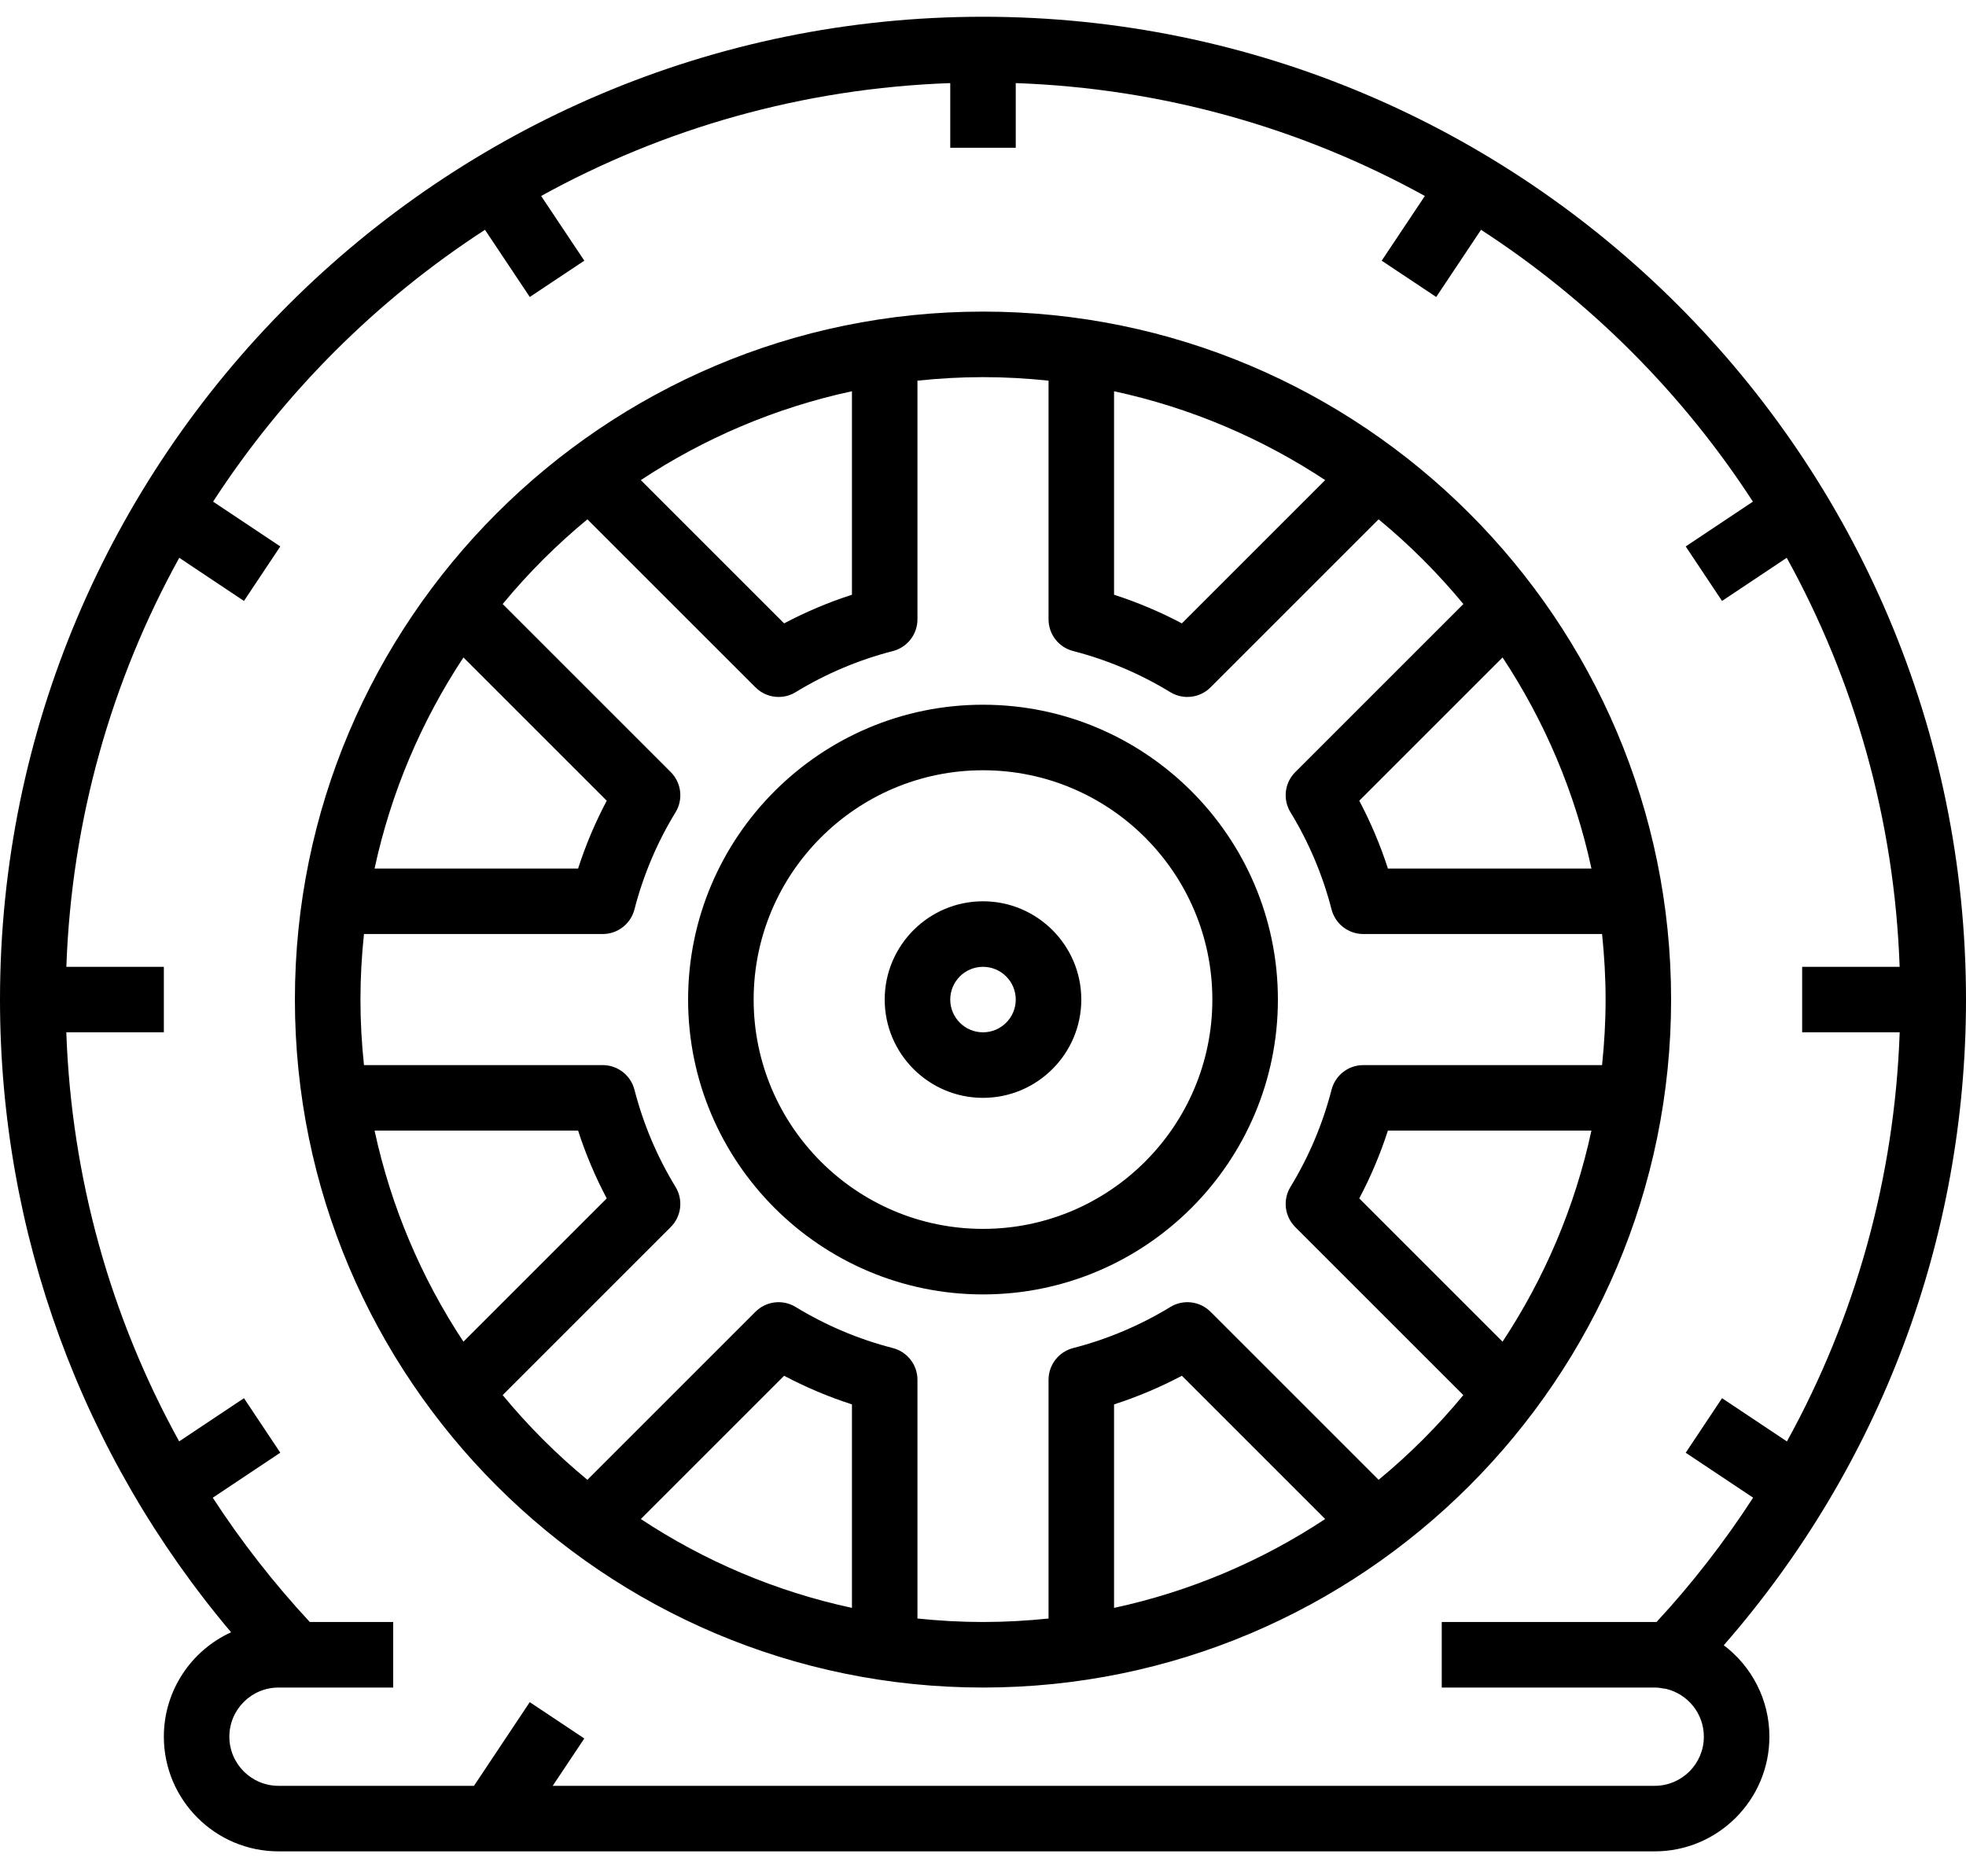 <?xml version="1.0" encoding="UTF-8"?>
<svg width="44px" height="42px" viewBox="0 0 44 42" version="1.1" xmlns="http://www.w3.org/2000/svg" xmlns:xlink="http://www.w3.org/1999/xlink">
    <!-- Generator: sketchtool 51.3 (57544) - http://www.bohemiancoding.com/sketch -->
    <title>863E2805-52C6-4938-8A71-82ED38B9B784-520-00002D1D497261F8</title>
    <desc>Created with sketchtool.</desc>
    <defs>
        <path d="M38.579,37.828 C39.199,38.297 39.6,39.04 39.6,39.875 C39.6,41.29 38.448,42.442 37.033,42.442 L6.233,42.442 C4.818,42.442 3.667,41.29 3.667,39.875 C3.667,38.838 4.285,37.942 5.172,37.538 C1.827,33.574 2.93098879e-14,28.595 2.93098879e-14,23.375 C2.93098879e-14,11.244 9.869,1.375 22,1.375 C34.131,1.375 44,11.244 44,23.375 C44,28.724 42.082,33.817 38.579,37.828 Z M37.033,40.975 C37.64,40.975 38.133,40.482 38.133,39.875 C38.133,39.355 37.771,38.919 37.285,38.804 C37.267,38.802 37.247,38.799 37.228,38.796 C37.165,38.784 37.1,38.775 37.033,38.775 L32.267,38.775 L32.267,37.308 L37.074,37.308 C37.881,36.437 38.6,35.504 39.236,34.525 L37.727,33.519 L38.54,32.298 L39.992,33.266 C41.533,30.474 42.402,27.351 42.516,24.108 L40.333,24.108 L40.333,22.642 L42.515,22.642 C42.398,19.332 41.497,16.22 39.988,13.486 L38.54,14.452 L37.727,13.232 L39.231,12.229 C37.653,9.798 35.577,7.722 33.146,6.144 L32.143,7.648 L30.923,6.835 L31.889,5.387 C29.155,3.878 26.043,2.977 22.733,2.86 L22.733,4.308 L21.267,4.308 L21.267,2.86 C17.957,2.977 14.845,3.878 12.111,5.387 L13.077,6.835 L11.857,7.648 L10.854,6.144 C8.423,7.722 6.347,9.798 4.769,12.229 L6.273,13.232 L5.46,14.452 L4.012,13.486 C2.503,16.22 1.602,19.332 1.485,22.642 L3.667,22.642 L3.667,24.108 L1.484,24.108 C1.598,27.35 2.469,30.473 4.01,33.265 L5.46,32.298 L6.273,33.518 L4.762,34.526 C5.399,35.506 6.125,36.436 6.933,37.308 L8.8,37.308 L8.8,38.775 L6.609,38.775 L6.233,38.775 C5.627,38.775 5.133,39.268 5.133,39.875 C5.133,40.482 5.627,40.975 6.233,40.975 L10.608,40.975 L11.856,39.102 L13.077,39.915 L12.37,40.975 L37.033,40.975 Z M22,7.975 C30.491,7.975 37.4,14.883 37.4,23.375 C37.4,31.867 30.491,38.775 22,38.775 C13.509,38.775 6.6,31.867 6.6,23.375 C6.6,14.883 13.509,7.975 22,7.975 Z M33.628,15.717 L30.421,18.924 C30.678,19.41 30.893,19.917 31.062,20.442 L35.617,20.442 C35.248,18.729 34.564,17.134 33.628,15.717 Z M24.933,9.758 L24.933,14.313 C25.457,14.482 25.965,14.697 26.451,14.954 L29.658,11.747 C28.241,10.811 26.646,10.127 24.933,9.758 Z M19.067,9.758 C17.354,10.127 15.759,10.811 14.342,11.747 L17.549,14.954 C18.035,14.697 18.543,14.482 19.067,14.313 L19.067,9.758 Z M10.372,15.717 C9.436,17.134 8.752,18.729 8.383,20.442 L12.938,20.442 C13.107,19.917 13.322,19.41 13.579,18.924 L10.372,15.717 Z M10.372,31.033 L13.579,27.826 C13.322,27.34 13.107,26.832 12.938,26.308 L8.383,26.308 C8.752,28.021 9.436,29.616 10.372,31.033 Z M19.067,36.992 L19.067,32.437 C18.543,32.268 18.035,32.053 17.549,31.796 L14.342,35.003 C15.759,35.939 17.354,36.623 19.067,36.992 Z M24.933,36.992 C26.646,36.623 28.241,35.939 29.658,35.003 L26.451,31.796 C25.965,32.053 25.457,32.268 24.933,32.437 L24.933,36.992 Z M33.628,31.033 C34.564,29.616 35.248,28.021 35.617,26.308 L31.062,26.308 C30.893,26.832 30.678,27.34 30.421,27.826 L33.628,31.033 Z M30.511,24.842 L30.511,24.842 L35.855,24.842 C35.905,24.36 35.934,23.871 35.934,23.375 C35.934,22.88 35.905,22.391 35.855,21.908 L30.512,21.908 C30.177,21.908 29.885,21.682 29.801,21.358 C29.603,20.59 29.294,19.858 28.882,19.183 C28.705,18.895 28.749,18.522 28.989,18.283 L32.751,14.521 C32.18,13.83 31.545,13.195 30.854,12.625 L27.093,16.386 C26.952,16.528 26.763,16.601 26.574,16.601 C26.442,16.601 26.311,16.566 26.192,16.494 C25.516,16.081 24.784,15.771 24.017,15.573 C23.693,15.49 23.467,15.198 23.467,14.863 L23.467,9.521 C22.985,9.47 22.496,9.442 22,9.442 C21.505,9.442 21.016,9.47 20.533,9.521 L20.533,14.864 C20.533,15.198 20.307,15.49 19.983,15.574 C19.216,15.771 18.484,16.081 17.808,16.493 C17.69,16.566 17.558,16.601 17.426,16.601 C17.237,16.601 17.049,16.528 16.908,16.386 L13.146,12.625 C12.455,13.195 11.82,13.83 11.25,14.521 L15.011,18.282 C15.251,18.522 15.295,18.894 15.119,19.183 C14.706,19.858 14.397,20.59 14.199,21.358 C14.115,21.682 13.823,21.908 13.489,21.908 L8.146,21.908 C8.095,22.391 8.067,22.88 8.067,23.375 C8.067,23.87 8.095,24.359 8.146,24.842 L13.489,24.842 C13.823,24.842 14.115,25.068 14.199,25.392 C14.397,26.16 14.706,26.892 15.118,27.567 C15.295,27.856 15.251,28.228 15.011,28.468 L11.25,32.229 C11.82,32.92 12.455,33.555 13.146,34.125 L16.907,30.364 C17.147,30.124 17.518,30.08 17.808,30.257 C18.484,30.669 19.216,30.979 19.983,31.176 C20.307,31.26 20.533,31.552 20.533,31.886 L20.533,37.23 C21.016,37.28 21.505,37.308 22,37.308 C22.495,37.308 22.984,37.28 23.467,37.23 L23.467,31.886 C23.467,31.552 23.693,31.26 24.017,31.176 C24.784,30.979 25.516,30.669 26.192,30.257 C26.481,30.08 26.853,30.124 27.093,30.364 L30.854,34.125 C31.545,33.555 32.18,32.92 32.75,32.229 L28.989,28.468 C28.749,28.228 28.705,27.856 28.882,27.567 C29.294,26.892 29.603,26.16 29.801,25.392 C29.885,25.068 30.177,24.842 30.511,24.842 Z M22,16.775 C25.639,16.775 28.6,19.736 28.6,23.375 C28.6,27.014 25.639,29.975 22,29.975 C18.361,29.975 15.4,27.014 15.4,23.375 C15.4,19.736 18.361,16.775 22,16.775 Z M22,28.508 C24.83,28.508 27.133,26.206 27.133,23.375 C27.133,20.544 24.83,18.242 22,18.242 C19.17,18.242 16.867,20.544 16.867,23.375 C16.867,26.206 19.17,28.508 22,28.508 Z M22,21.175 C20.787,21.175 19.8,22.162 19.8,23.375 C19.8,24.588 20.787,25.575 22,25.575 C23.213,25.575 24.2,24.588 24.2,23.375 C24.2,22.162 23.213,21.175 22,21.175 Z M22,24.108 C21.595,24.108 21.267,23.779 21.267,23.375 C21.267,22.971 21.595,22.642 22,22.642 C22.405,22.642 22.733,22.971 22.733,23.375 C22.733,23.779 22.405,24.108 22,24.108 Z" id="path-1"></path>
    </defs>
    <g id="Mini" stroke="none" stroke-width="1" fill="none" fill-rule="evenodd">
        <g id="Mini-Home-Desktop" transform="translate(-361, -689)">
            <g id="Group" transform="translate(135, 673)">
                <g id="tile/services" transform="translate(168, 0)">
                    <g id="Icon" transform="translate(58, 15)">
                        <mask id="mask-2" fill="white">
                            <use xlink:href="#path-1"></use>
                        </mask>
                        <use id="flat_tyre" fill="#000000" fill-rule="nonzero" xlink:href="#path-1"></use>
                    </g>
                </g>
            </g>
        </g>
    </g>
</svg>